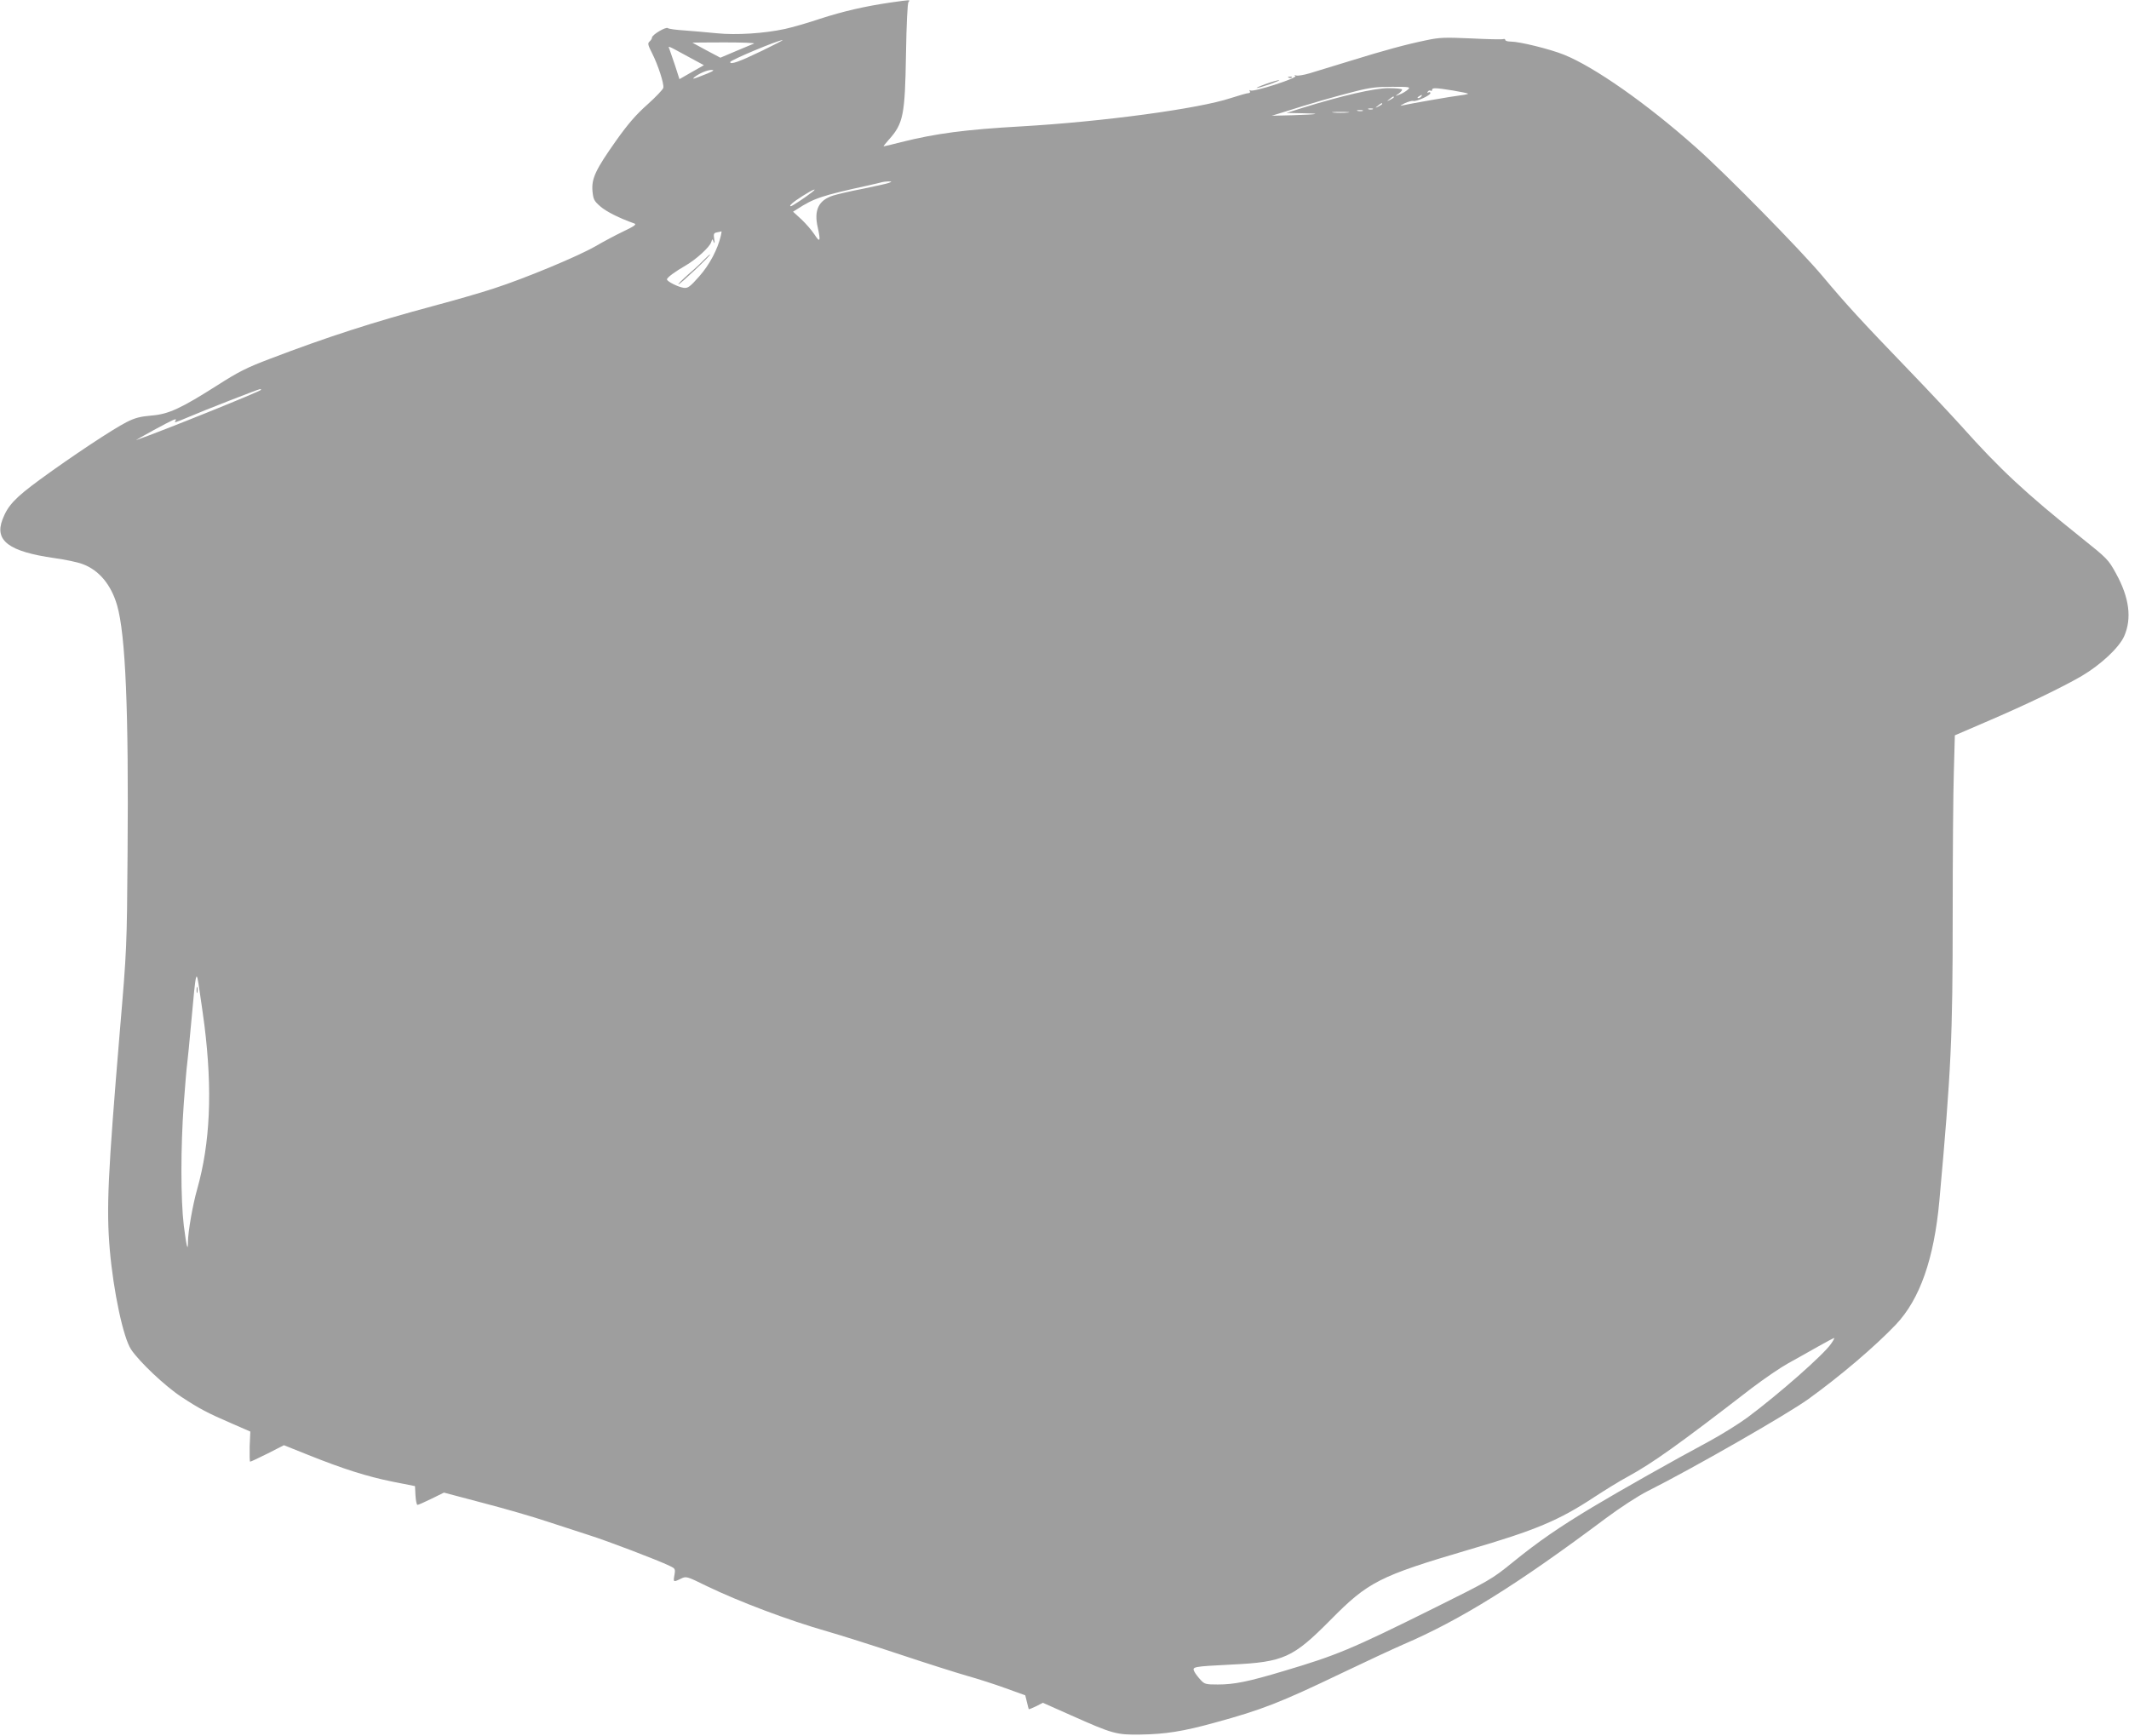 <?xml version="1.0" standalone="no"?>
<!DOCTYPE svg PUBLIC "-//W3C//DTD SVG 20010904//EN"
 "http://www.w3.org/TR/2001/REC-SVG-20010904/DTD/svg10.dtd">
<svg version="1.0" xmlns="http://www.w3.org/2000/svg"
 width="1280pt" height="1044pt" viewBox="0 0 1280 1044"
 preserveAspectRatio="xMidYMid meet">
<g transform="translate(0,1044) scale(0.1,-0.1)"
fill="#9e9e9e" stroke="none">
<path d="M5355 10425 c-157 -23 -286 -53 -425 -98 -74 -25 -169 -52 -210 -61
-124 -27 -294 -38 -411 -26 -57 6 -144 13 -194 17 -49 3 -95 9 -100 14 -12 9
-95 -40 -95 -57 0 -6 -7 -17 -15 -24 -12 -10 -10 -20 15 -69 36 -71 73 -184
68 -209 -2 -10 -45 -55 -95 -100 -69 -61 -118 -118 -189 -218 -123 -174 -148
-227 -142 -302 5 -51 9 -60 47 -93 35 -31 114 -71 205 -103 15 -5 0 -16 -65
-47 -46 -22 -123 -63 -171 -91 -105 -60 -419 -191 -607 -252 -75 -25 -238 -72
-362 -105 -365 -98 -641 -187 -984 -318 -143 -54 -193 -80 -315 -158 -222
-141 -296 -176 -400 -184 -68 -6 -99 -14 -150 -40 -81 -41 -330 -206 -520
-345 -150 -110 -193 -156 -225 -240 -49 -128 39 -193 311 -232 66 -9 142 -25
170 -36 99 -36 172 -124 208 -248 51 -176 70 -636 63 -1490 -4 -567 -5 -582
-46 -1065 -73 -874 -82 -1070 -61 -1320 22 -252 81 -529 128 -600 50 -75 205
-221 302 -285 111 -73 157 -97 305 -161 l110 -48 -4 -90 c-1 -50 0 -91 3 -91
4 0 51 22 105 49 l98 50 145 -58 c212 -85 354 -130 507 -161 l136 -27 3 -57
c2 -31 7 -56 12 -56 5 0 43 17 84 37 l75 37 238 -63 c131 -34 303 -84 383
-111 80 -26 195 -64 255 -83 105 -33 410 -149 482 -184 32 -15 34 -18 28 -54
-8 -44 -7 -45 38 -23 33 16 34 16 158 -45 193 -93 486 -204 724 -272 77 -22
273 -84 435 -138 162 -54 345 -112 405 -129 61 -17 164 -50 230 -74 l119 -43
10 -40 c5 -22 10 -41 11 -43 2 -2 21 6 44 17 l41 21 171 -76 c249 -111 271
-117 414 -115 150 2 259 19 450 72 282 77 392 120 765 299 140 67 305 144 365
170 349 150 687 361 1220 760 86 64 192 133 249 162 275 138 841 463 969 555
195 141 399 315 525 447 145 153 230 396 262 746 71 786 80 982 80 1715 0 358
3 747 7 866 l6 217 181 78 c248 106 465 211 582 279 115 68 224 170 255 239
47 107 31 232 -49 377 -46 84 -52 90 -207 214 -340 272 -490 412 -725 675 -57
63 -196 212 -310 330 -293 304 -385 405 -523 570 -130 155 -581 615 -760 773
-295 263 -612 485 -794 558 -84 34 -268 79 -320 79 -18 0 -33 4 -33 10 0 5 -6
7 -12 5 -7 -3 -94 -1 -193 4 -160 7 -190 6 -270 -11 -125 -26 -250 -60 -460
-125 -99 -30 -208 -64 -242 -74 -34 -10 -70 -16 -80 -13 -13 4 -14 3 -5 -3 15
-12 -252 -98 -270 -87 -7 4 -8 3 -4 -4 4 -7 1 -12 -8 -12 -9 0 -57 -14 -107
-30 -192 -64 -771 -142 -1259 -170 -334 -19 -512 -42 -723 -95 -54 -14 -100
-25 -104 -25 -3 0 11 18 30 39 88 98 98 147 104 516 3 182 9 305 15 313 12 14
14 14 -107 -3z m-775 -291 c-135 -65 -190 -85 -190 -67 0 11 286 131 315 132
6 0 -51 -29 -125 -65z m-47 44 c-10 -4 -59 -25 -110 -46 l-92 -39 -83 44 c-45
25 -84 45 -85 46 -1 1 86 2 193 2 107 0 187 -3 177 -7z m-399 -77 l98 -53 -74
-42 -73 -42 -26 81 c-15 44 -30 88 -34 99 -10 23 -14 24 109 -43z m146 -91
c-9 -5 -40 -18 -70 -29 -43 -17 -50 -18 -35 -5 28 22 76 43 100 43 17 0 17 -1
5 -9z m4184 -109 c-11 -10 -32 -23 -49 -29 -29 -12 -29 -11 -7 4 12 9 22 20
22 25 0 5 -37 9 -82 9 -85 0 -283 -46 -518 -119 l-95 -30 95 -2 c123 -2 98 -7
-59 -12 l-125 -3 75 23 c143 46 309 94 421 122 92 24 134 29 227 29 108 0 113
-1 95 -17z m270 -5 c48 -8 90 -17 92 -19 3 -2 -17 -7 -43 -10 -46 -5 -315 -52
-357 -62 -12 -3 -3 3 19 14 22 10 45 16 52 14 16 -6 103 33 103 47 0 6 -5 8
-12 4 -7 -4 -8 -3 -4 5 4 6 12 9 17 6 5 -4 9 -1 9 4 0 14 18 14 124 -3z m-189
-36 c-3 -5 -12 -10 -18 -10 -7 0 -6 4 3 10 19 12 23 12 15 0z m-165 -5 c0 -2
-10 -9 -22 -15 -22 -11 -22 -10 -4 4 21 17 26 19 26 11z m-70 -40 c0 -2 -10
-9 -22 -15 -22 -11 -22 -10 -4 4 21 17 26 19 26 11z m-57 -32 c-7 -2 -19 -2
-25 0 -7 3 -2 5 12 5 14 0 19 -2 13 -5z m-60 -10 c-7 -2 -21 -2 -30 0 -10 3
-4 5 12 5 17 0 24 -2 18 -5z m-90 -10 c-24 -2 -62 -2 -85 0 -24 2 -5 4 42 4
47 0 66 -2 43 -4z m-2759 -423 c-11 -4 -81 -20 -155 -35 -74 -14 -155 -33
-180 -41 -88 -28 -117 -88 -92 -194 18 -82 13 -92 -21 -39 -16 24 -51 65 -78
90 l-50 46 24 15 c102 66 146 81 433 144 39 9 75 17 80 19 6 2 21 3 35 4 23 0
24 -1 4 -9z m-465 -58 c-41 -32 -117 -82 -124 -82 -15 0 11 24 68 60 64 41 98
54 56 22z m-545 -259 c-19 -82 -68 -175 -130 -245 -55 -62 -68 -72 -92 -69
-33 4 -102 38 -102 51 0 11 49 47 115 85 60 35 142 109 151 139 7 21 7 21 15
1 6 -13 7 -7 3 17 -5 32 -3 37 18 41 12 2 24 5 26 6 1 0 -1 -11 -4 -26z
m-2764 -927 c0 -8 -607 -253 -750 -302 -8 -3 39 24 105 60 120 65 142 75 130
56 -9 -14 -5 -13 76 21 90 39 421 168 432 169 4 0 7 -2 7 -4z m-341 -3821 c49
-393 35 -709 -44 -988 -26 -91 -55 -256 -55 -316 0 -63 -9 -26 -25 99 -19 159
-19 473 0 735 8 110 17 216 20 235 3 19 14 134 25 255 29 320 30 324 50 185
10 -63 22 -155 29 -205z m9779 -1917 c-45 -65 -310 -299 -503 -443 -52 -38
-156 -103 -232 -144 -211 -113 -531 -294 -698 -394 -201 -121 -325 -206 -480
-332 -127 -103 -138 -109 -480 -279 -495 -246 -581 -281 -897 -375 -213 -64
-298 -81 -396 -81 -73 0 -80 2 -104 28 -14 15 -31 37 -37 49 -15 30 -11 31
225 43 313 15 368 41 594 269 226 229 293 263 829 421 404 118 544 177 756
317 66 43 156 99 200 122 153 84 302 190 745 532 75 57 173 124 218 149 45 25
126 70 180 101 53 30 99 54 100 53 2 -1 -7 -18 -20 -36z"/>
<path d="M4234 8879 c-16 -17 -59 -58 -97 -90 -37 -33 -63 -59 -58 -59 10 0
200 179 190 180 -3 0 -18 -14 -35 -31z"/>
<path d="M1182 4485 c0 -16 2 -22 5 -12 2 9 2 23 0 30 -3 6 -5 -1 -5 -18z"/>
<path d="M7748 9973 c7 -3 16 -2 19 1 4 3 -2 6 -13 5 -11 0 -14 -3 -6 -6z"/>
<path d="M7610 9935 c-36 -13 -60 -24 -54 -24 5 -1 41 10 80 23 38 14 62 24
54 24 -8 0 -44 -10 -80 -23z"/>
</g>
</svg>
